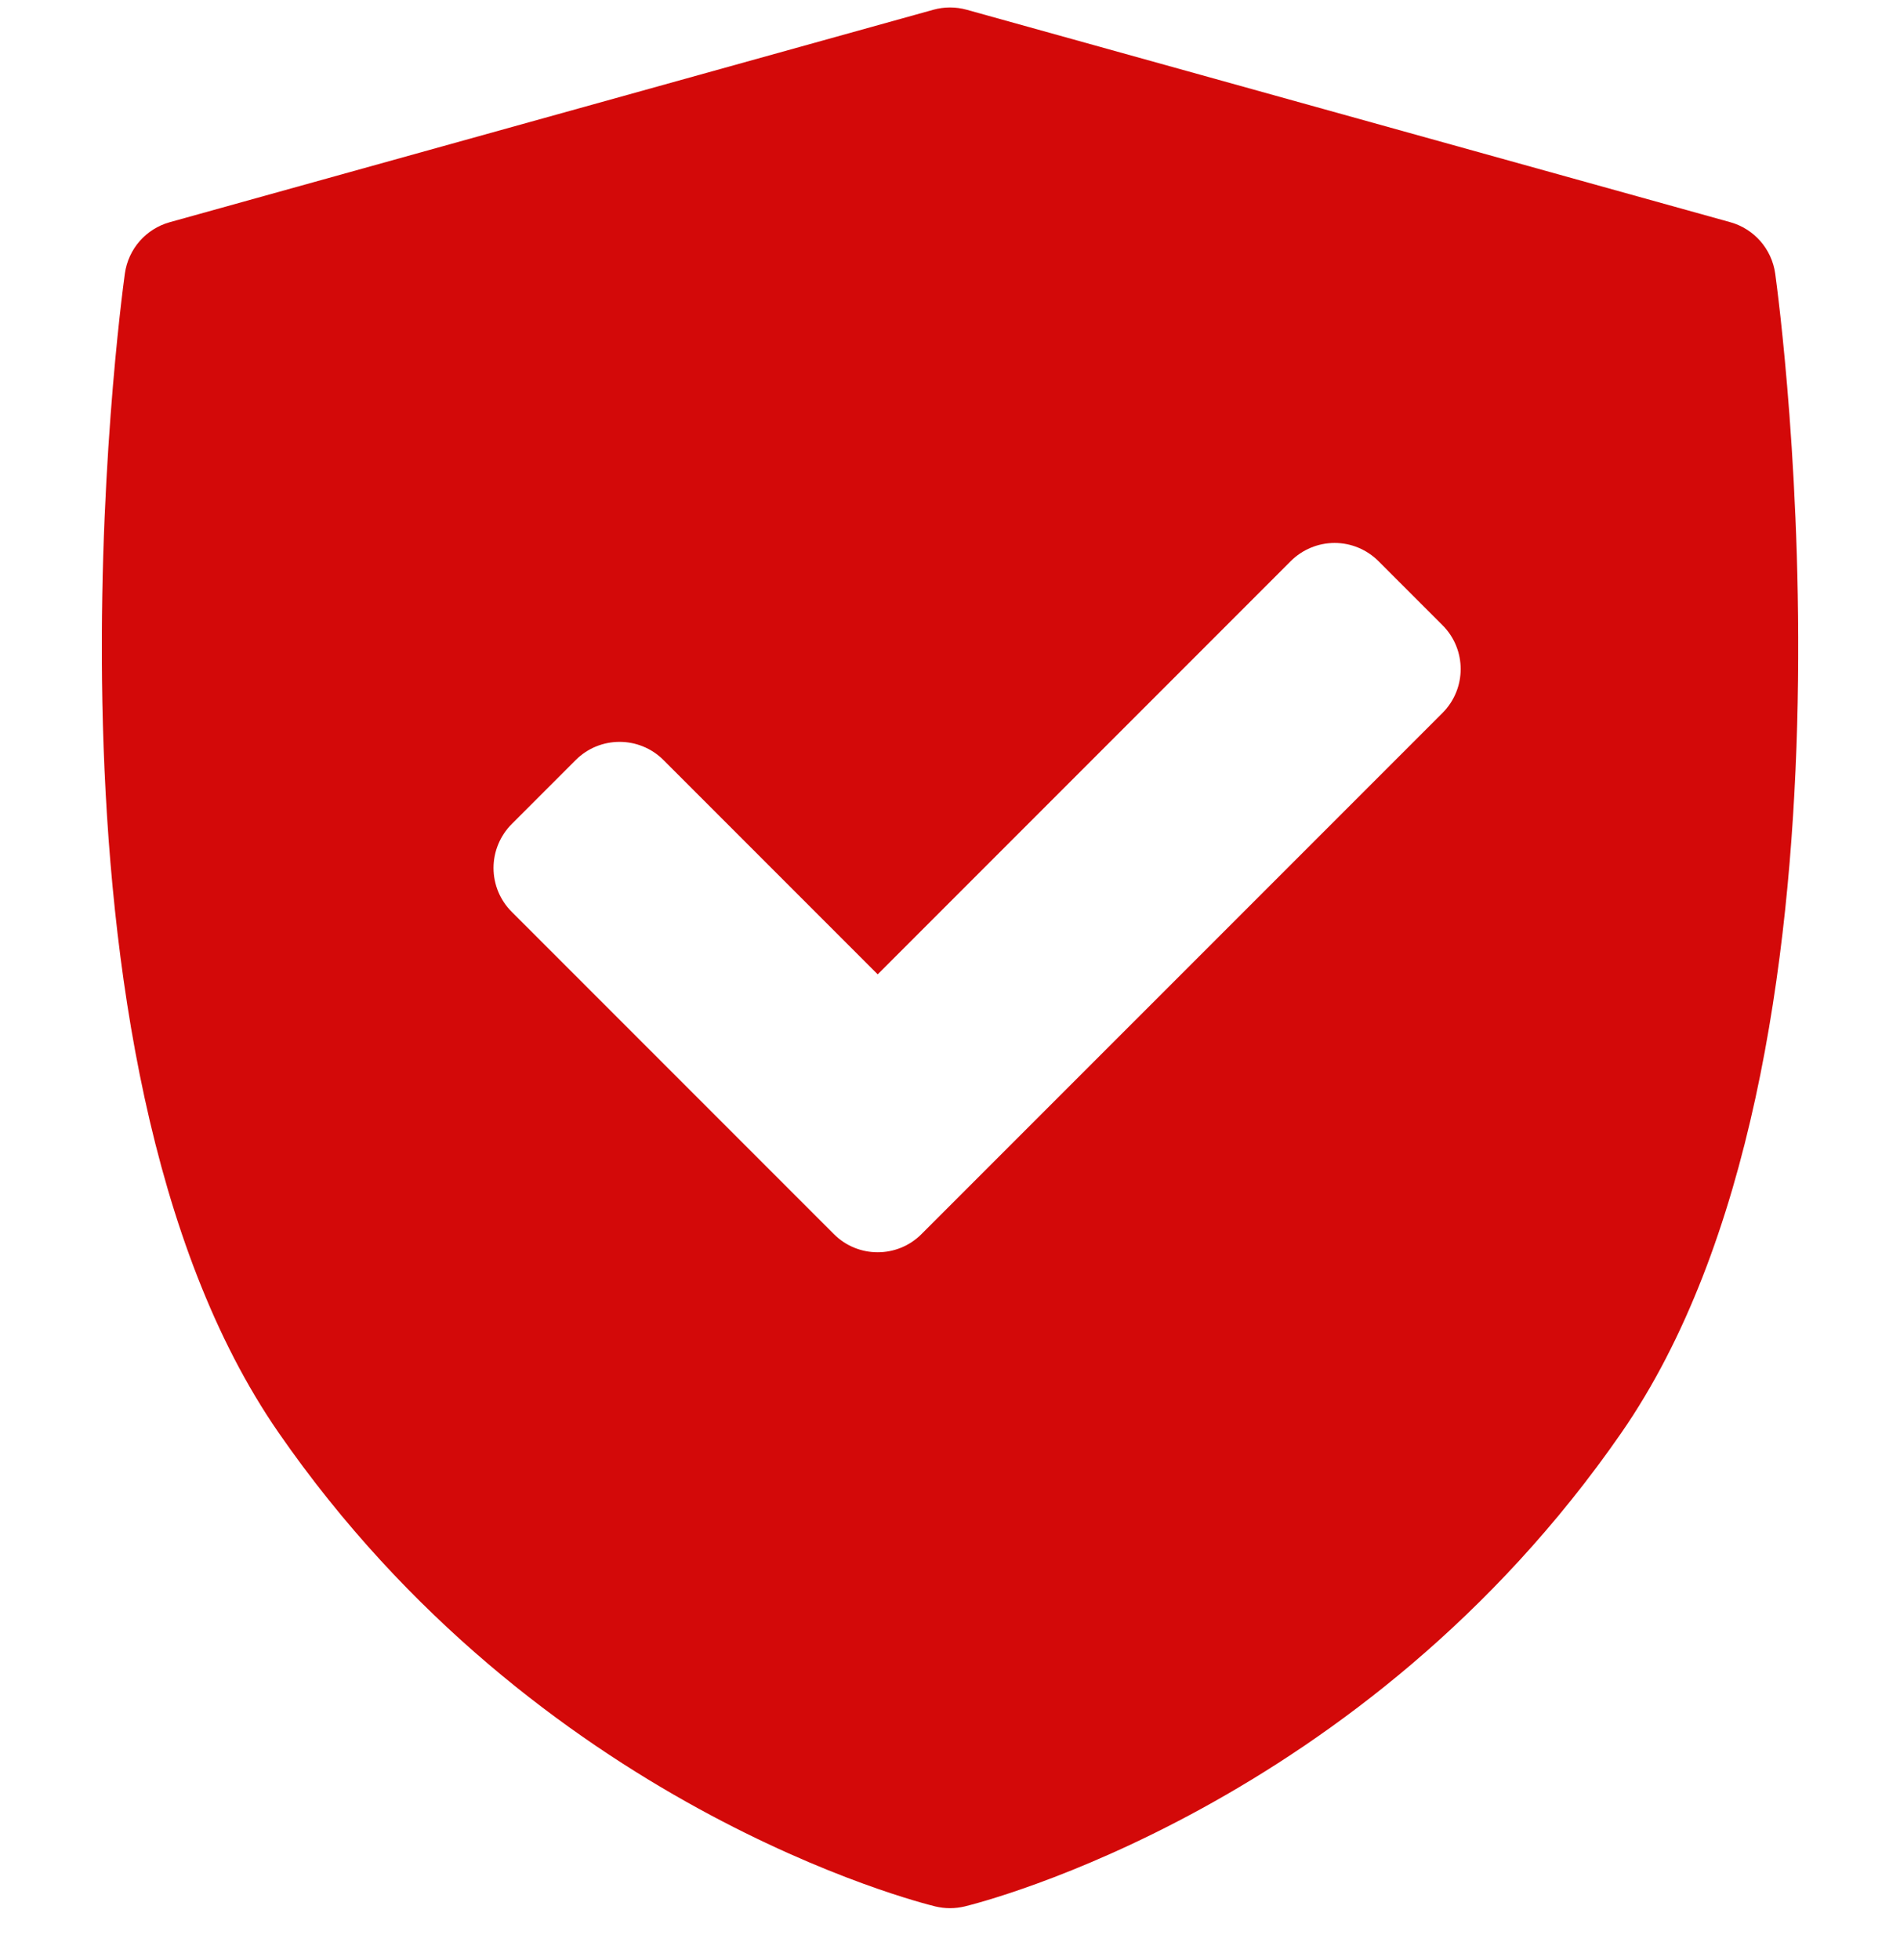 <svg width="32" height="33" viewBox="0 0 32 33" fill="none" xmlns="http://www.w3.org/2000/svg">
<g clip-path="url(#clip0_2014_598)">
<path d="M29.898 4.605C29.84 4.192 29.543 3.853 29.142 3.741L16.281 0.164C16.097 0.113 15.903 0.113 15.72 0.164L2.859 3.741C2.457 3.853 2.161 4.192 2.103 4.605C2.029 5.141 0.327 17.815 4.692 24.12C9.052 30.417 15.483 32.031 15.755 32.097C15.835 32.116 15.918 32.126 16 32.126C16.083 32.126 16.165 32.116 16.246 32.097C16.518 32.031 22.949 30.417 27.309 24.12C31.674 17.815 29.972 5.141 29.898 4.605ZM24.294 12.004L15.521 20.776C15.317 20.981 15.05 21.083 14.782 21.083C14.514 21.083 14.247 20.981 14.043 20.776L8.619 15.352C8.422 15.156 8.312 14.89 8.312 14.613C8.312 14.336 8.423 14.069 8.619 13.873L9.696 12.796C10.104 12.388 10.766 12.388 11.174 12.796L14.782 16.404L21.738 9.448C21.934 9.252 22.201 9.141 22.478 9.141C22.755 9.141 23.021 9.252 23.217 9.448L24.294 10.525C24.703 10.933 24.703 11.595 24.294 12.004Z" fill="#D30909"/>
</g>
<defs>
<clipPath id="clip0_2014_598">
<rect width="32" height="32" fill="white" transform="translate(0 0.126)"/>
</clipPath>
</defs>
</svg>
